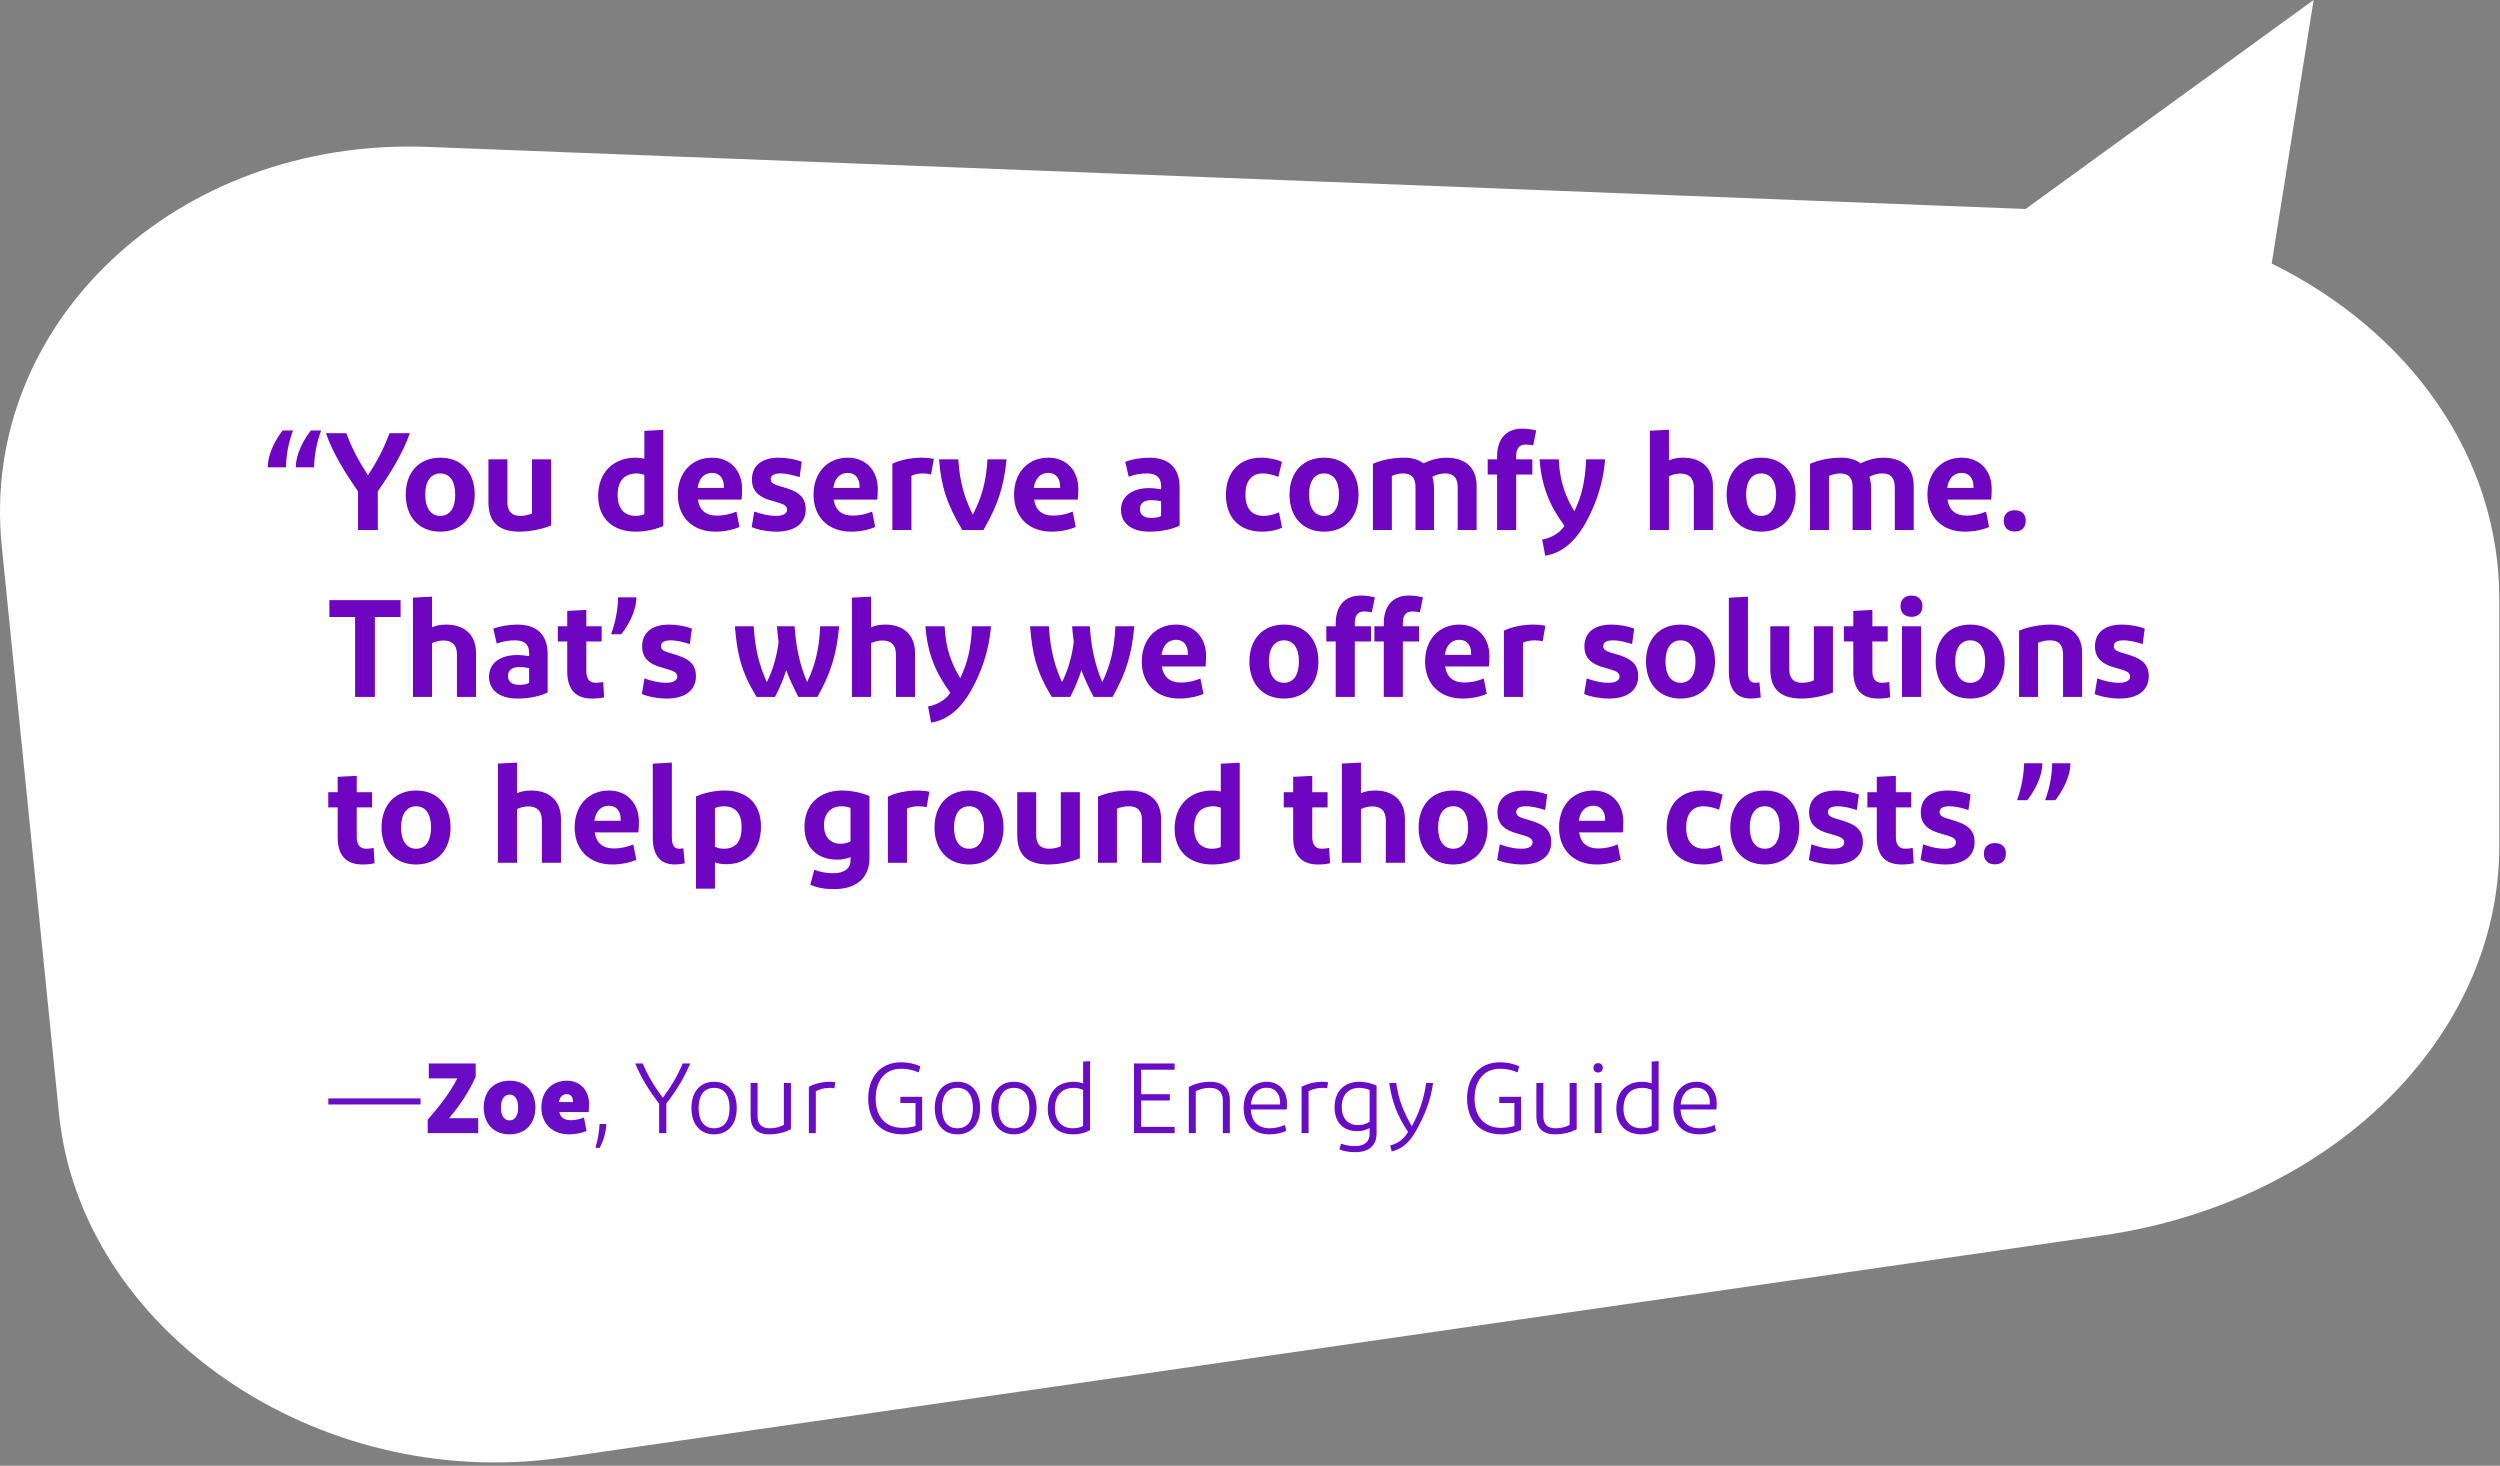 <svg width="452" height="265" viewBox="0 0 452 265" fill="none" xmlns="http://www.w3.org/2000/svg">
<rect x="0" y="0" width="452" height="265" fill="#808080" stroke="none"/>
<g clip-path="url(#clip0_59_339)">
<path d="M410.721 47.645L418.3 0L366.222 37.786L77.462 26.562C31.756 24.785 -3.722 58.658 0.313 98.7L10.667 201.4C14.613 240.548 57.439 269.909 101.567 263.545L380.21 223.357C421.259 217.437 451.872 187.819 451.872 152.965V108.3C451.872 82.37 435.525 59.858 410.721 47.648" fill="white"/>
<path d="M56.78 84.499H53.48C53.505 81.949 54.98 79.399 56.205 77.824H58.055C57.23 80.099 56.805 82.424 56.78 84.499ZM51.705 84.499H48.405C48.43 81.949 49.88 79.399 51.105 77.824H52.98C52.13 80.099 51.73 82.424 51.705 84.499ZM64.73 95.824V88.824C62.255 85.274 60.18 81.899 58.93 78.324H62.605C63.53 80.774 64.58 82.924 66.53 85.924C68.48 82.949 69.505 80.774 70.43 78.324H74.105C72.805 81.924 70.73 85.349 68.305 88.824V95.824H64.73ZM85.829 89.424C85.829 93.449 83.479 96.124 79.604 96.124C75.754 96.124 73.354 93.449 73.354 89.424C73.354 85.424 75.754 82.749 79.604 82.749C83.479 82.749 85.829 85.424 85.829 89.424ZM76.879 89.424C76.879 91.799 77.854 93.274 79.604 93.274C81.379 93.274 82.304 91.799 82.304 89.424C82.304 87.074 81.379 85.599 79.604 85.599C77.854 85.599 76.879 87.074 76.879 89.424ZM99.634 95.024C98.659 95.424 96.309 96.124 93.934 96.124C89.709 96.124 88.309 93.974 88.309 90.774V83.049H91.734V90.774C91.734 92.349 92.434 93.274 94.009 93.274C94.834 93.274 95.559 93.124 96.184 92.824V83.049H99.634V95.024ZM119.919 95.099C118.694 95.674 116.794 96.124 114.944 96.124C110.694 96.124 108.144 93.624 108.144 89.649C108.144 85.474 110.844 82.749 114.944 82.749C115.469 82.749 116.019 82.824 116.494 82.924V77.899L119.919 77.724V95.099ZM111.669 89.499C111.669 91.974 112.919 93.274 114.919 93.274C115.569 93.274 116.119 93.149 116.494 92.949V85.849C116.044 85.699 115.569 85.599 115.144 85.599C112.894 85.599 111.669 86.924 111.669 89.499ZM133.148 92.499L133.698 95.274C132.598 95.774 130.973 96.124 129.323 96.124C125.298 96.124 122.548 93.574 122.548 89.424C122.548 85.449 125.073 82.749 128.748 82.749C132.023 82.749 134.173 85.074 134.173 88.424C134.173 89.174 134.123 89.824 134.073 90.324H126.173C126.498 92.324 127.673 93.224 129.673 93.224C130.898 93.224 132.073 92.949 133.148 92.499ZM128.748 85.499C127.298 85.499 126.348 86.524 126.123 88.224H130.873V87.924C130.873 86.524 130.123 85.499 128.748 85.499ZM144.949 83.474L144.574 86.274C143.424 85.924 142.299 85.599 141.099 85.599C140.049 85.599 139.349 85.899 139.349 86.624C139.349 87.374 139.924 87.599 141.424 88.024C144.324 88.824 145.674 89.799 145.674 92.099C145.674 94.799 143.474 96.124 140.424 96.124C138.824 96.124 137.049 95.799 135.899 95.299L136.374 92.474C137.474 92.899 138.874 93.274 140.349 93.274C141.499 93.274 142.299 92.874 142.299 92.174C142.299 91.349 141.674 91.124 139.624 90.549C137.324 89.949 135.949 88.874 135.949 86.699C135.949 84.149 137.774 82.749 140.824 82.749C142.249 82.749 143.874 83.049 144.949 83.474ZM157.684 92.499L158.234 95.274C157.134 95.774 155.509 96.124 153.859 96.124C149.834 96.124 147.084 93.574 147.084 89.424C147.084 85.449 149.609 82.749 153.284 82.749C156.559 82.749 158.709 85.074 158.709 88.424C158.709 89.174 158.659 89.824 158.609 90.324H150.709C151.034 92.324 152.209 93.224 154.209 93.224C155.434 93.224 156.609 92.949 157.684 92.499ZM153.284 85.499C151.834 85.499 150.884 86.524 150.659 88.224H155.409V87.924C155.409 86.524 154.659 85.499 153.284 85.499ZM161.335 83.849C162.685 83.174 164.785 82.749 166.585 82.749C167.485 82.749 168.335 82.849 168.835 82.974L168.335 85.799C167.91 85.649 167.385 85.599 166.86 85.599C165.935 85.599 165.31 85.774 164.785 86.024V95.824H161.335V83.849ZM173.257 83.049C173.532 87.324 174.457 90.224 175.882 93.049C177.357 90.224 178.307 87.324 178.532 83.049H181.982C181.482 88.074 180.407 91.299 177.807 95.824H173.982C171.282 91.299 170.157 88.074 169.782 83.049H173.257ZM193.939 92.499L194.489 95.274C193.389 95.774 191.764 96.124 190.114 96.124C186.089 96.124 183.339 93.574 183.339 89.424C183.339 85.449 185.864 82.749 189.539 82.749C192.814 82.749 194.964 85.074 194.964 88.424C194.964 89.174 194.914 89.824 194.864 90.324H186.964C187.289 92.324 188.464 93.224 190.464 93.224C191.689 93.224 192.864 92.949 193.939 92.499ZM189.539 85.499C188.089 85.499 187.139 86.524 186.914 88.224H191.664V87.924C191.664 86.524 190.914 85.499 189.539 85.499ZM208.172 93.649C208.922 93.649 209.547 93.499 209.922 93.299V90.624C209.347 90.499 208.747 90.424 208.147 90.424C206.997 90.424 206.097 90.874 206.097 92.049C206.097 93.099 206.847 93.649 208.172 93.649ZM213.272 95.024C212.247 95.549 210.322 96.124 207.822 96.124C204.397 96.124 202.672 94.449 202.672 92.199C202.672 89.724 204.697 88.274 207.697 88.249C208.397 88.249 209.297 88.349 209.922 88.449V87.849C209.922 86.324 209.047 85.599 207.372 85.599C206.272 85.599 205.097 85.774 204.072 86.199L203.447 83.499C204.522 83.049 206.247 82.749 207.772 82.749C211.447 82.749 213.272 84.699 213.272 88.074V95.024ZM227.995 82.749C229.42 82.749 230.845 83.074 231.77 83.499L231.12 86.224C230.17 85.824 229.145 85.599 228.295 85.599C226.27 85.599 225.17 87.024 225.17 89.374C225.17 91.949 226.32 93.274 228.47 93.274C229.295 93.274 230.295 93.049 231.245 92.624L231.795 95.399C230.945 95.824 229.645 96.124 228.195 96.124C224.045 96.124 221.645 93.549 221.645 89.474C221.645 85.424 224.02 82.749 227.995 82.749ZM245.619 89.424C245.619 93.449 243.269 96.124 239.394 96.124C235.544 96.124 233.144 93.449 233.144 89.424C233.144 85.424 235.544 82.749 239.394 82.749C243.269 82.749 245.619 85.424 245.619 89.424ZM236.669 89.424C236.669 91.799 237.644 93.274 239.394 93.274C241.169 93.274 242.094 91.799 242.094 89.424C242.094 87.074 241.169 85.599 239.394 85.599C237.644 85.599 236.669 87.074 236.669 89.424ZM266.974 95.824H263.549V88.124C263.549 86.449 262.874 85.599 261.299 85.599C260.449 85.599 259.599 85.849 258.974 86.199C259.174 86.874 259.274 87.674 259.274 88.549V95.824H255.924V88.124C255.924 86.449 255.274 85.599 253.674 85.599C252.974 85.599 252.299 85.749 251.649 86.049V95.824H248.224V83.849C249.824 83.149 251.899 82.749 253.849 82.749C255.299 82.749 256.499 83.099 257.374 83.774C258.424 83.249 259.924 82.749 261.449 82.749C264.999 82.749 266.974 84.599 266.974 87.874V95.824ZM268.973 83.049H270.673V82.524C270.673 79.499 272.198 77.499 275.198 77.499C276.198 77.499 277.023 77.649 277.748 77.824L277.198 80.524C276.798 80.449 276.273 80.374 275.848 80.374C274.573 80.374 274.123 81.199 274.123 82.449V83.049H277.048V85.799H274.123V95.824H270.673V85.799H268.973V83.049ZM286.575 94.724C284.475 98.399 282 100.049 279.375 100.474L278.825 97.549C280.3 97.324 282.075 96.374 282.85 95.074C280.125 91.349 278.725 87.924 278.35 83.049H281.825C282 87.324 283.225 90.074 284.65 92.449C285.925 89.724 286.575 87.324 286.775 83.049H290.2C289.875 87.524 288.4 91.499 286.575 94.724ZM301.748 95.824H298.298V77.874L301.748 77.699V83.249C302.423 82.924 303.223 82.749 304.323 82.749C307.548 82.749 309.698 84.549 309.698 87.874V95.824H306.248V88.149C306.248 86.424 305.373 85.624 303.773 85.624C303.073 85.624 302.323 85.824 301.748 86.099V95.824ZM324.647 89.424C324.647 93.449 322.297 96.124 318.422 96.124C314.572 96.124 312.172 93.449 312.172 89.424C312.172 85.424 314.572 82.749 318.422 82.749C322.297 82.749 324.647 85.424 324.647 89.424ZM315.697 89.424C315.697 91.799 316.672 93.274 318.422 93.274C320.197 93.274 321.122 91.799 321.122 89.424C321.122 87.074 320.197 85.599 318.422 85.599C316.672 85.599 315.697 87.074 315.697 89.424ZM346.002 95.824H342.577V88.124C342.577 86.449 341.902 85.599 340.327 85.599C339.477 85.599 338.627 85.849 338.002 86.199C338.202 86.874 338.302 87.674 338.302 88.549V95.824H334.952V88.124C334.952 86.449 334.302 85.599 332.702 85.599C332.002 85.599 331.327 85.749 330.677 86.049V95.824H327.252V83.849C328.852 83.149 330.927 82.749 332.877 82.749C334.327 82.749 335.527 83.099 336.402 83.774C337.452 83.249 338.952 82.749 340.477 82.749C344.027 82.749 346.002 84.599 346.002 87.874V95.824ZM359.076 92.499L359.626 95.274C358.526 95.774 356.901 96.124 355.251 96.124C351.226 96.124 348.476 93.574 348.476 89.424C348.476 85.449 351.001 82.749 354.676 82.749C357.951 82.749 360.101 85.074 360.101 88.424C360.101 89.174 360.051 89.824 360.001 90.324H352.101C352.426 92.324 353.601 93.224 355.601 93.224C356.826 93.224 358.001 92.949 359.076 92.499ZM354.676 85.499C353.226 85.499 352.276 86.524 352.051 88.224H356.801V87.924C356.801 86.524 356.051 85.499 354.676 85.499ZM364.276 96.099C362.976 96.099 362.276 95.349 362.276 94.149C362.276 92.999 362.976 92.249 364.276 92.249C365.551 92.249 366.251 92.999 366.251 94.149C366.251 95.349 365.551 96.099 364.276 96.099Z" fill="#6E06C1"/>
<path d="M64.2 126V111.55H59.55V108.5H72.425V111.55H67.775V126H64.2ZM78.114 126H74.664V108.05L78.114 107.875V113.425C78.789 113.1 79.589 112.925 80.689 112.925C83.914 112.925 86.064 114.725 86.064 118.05V126H82.614V118.325C82.614 116.6 81.739 115.8 80.139 115.8C79.439 115.8 78.689 116 78.114 116.275V126ZM93.914 123.825C94.664 123.825 95.289 123.675 95.664 123.475V120.8C95.089 120.675 94.489 120.6 93.889 120.6C92.739 120.6 91.839 121.05 91.839 122.225C91.839 123.275 92.589 123.825 93.914 123.825ZM99.014 125.2C97.989 125.725 96.064 126.3 93.564 126.3C90.139 126.3 88.414 124.625 88.414 122.375C88.414 119.9 90.439 118.45 93.439 118.425C94.139 118.425 95.039 118.525 95.664 118.625V118.025C95.664 116.5 94.789 115.775 93.114 115.775C92.014 115.775 90.839 115.95 89.814 116.375L89.189 113.675C90.264 113.225 91.989 112.925 93.514 112.925C97.189 112.925 99.014 114.875 99.014 118.25V125.2ZM109.229 126.075C108.629 126.225 107.829 126.3 107.054 126.3C104.079 126.3 102.554 124.675 102.554 121.375V115.975H100.854V113.225H102.554V110.45L106.004 110.275V113.225H108.779V115.975H106.004V121.325C106.004 122.775 106.604 123.45 107.729 123.45C108.254 123.45 108.729 123.375 109.054 123.3L109.229 126.075ZM111.759 108H115.059C115.034 110.55 113.559 113.1 112.334 114.675H110.484C111.309 112.4 111.709 110.075 111.759 108ZM125.099 113.65L124.724 116.45C123.574 116.1 122.449 115.775 121.249 115.775C120.199 115.775 119.499 116.075 119.499 116.8C119.499 117.55 120.074 117.775 121.574 118.2C124.474 119 125.824 119.975 125.824 122.275C125.824 124.975 123.624 126.3 120.574 126.3C118.974 126.3 117.199 125.975 116.049 125.475L116.524 122.65C117.624 123.075 119.024 123.45 120.499 123.45C121.649 123.45 122.449 123.05 122.449 122.35C122.449 121.525 121.824 121.3 119.774 120.725C117.474 120.125 116.099 119.05 116.099 116.875C116.099 114.325 117.924 112.925 120.974 112.925C122.399 112.925 124.024 113.225 125.099 113.65ZM143.668 113.225C143.943 117.5 144.743 120.5 145.918 123.325C147.293 120.5 148.118 117.5 148.293 113.225H151.718C151.243 118.25 150.318 121.475 147.793 126H144.343C143.443 124.25 142.718 122.7 142.143 121.175C141.643 122.75 140.968 124.425 140.118 126H136.793C134.018 121.475 133.268 118.25 132.868 113.225H136.268C136.518 117.5 137.343 120.5 138.643 123.325C139.768 121.175 140.518 118.3 140.768 116.025C140.643 115.15 140.543 114.225 140.468 113.225H143.668ZM157.484 126H154.034V108.05L157.484 107.875V113.425C158.159 113.1 158.959 112.925 160.059 112.925C163.284 112.925 165.434 114.725 165.434 118.05V126H161.984V118.325C161.984 116.6 161.109 115.8 159.509 115.8C158.809 115.8 158.059 116 157.484 116.275V126ZM175.539 124.9C173.439 128.575 170.964 130.225 168.339 130.65L167.789 127.725C169.264 127.5 171.039 126.55 171.814 125.25C169.089 121.525 167.689 118.1 167.314 113.225H170.789C170.964 117.5 172.189 120.25 173.614 122.625C174.889 119.9 175.539 117.5 175.739 113.225H179.164C178.839 117.7 177.364 121.675 175.539 124.9ZM197.037 113.225C197.312 117.5 198.112 120.5 199.287 123.325C200.662 120.5 201.487 117.5 201.662 113.225H205.087C204.612 118.25 203.687 121.475 201.162 126H197.712C196.812 124.25 196.087 122.7 195.512 121.175C195.012 122.75 194.337 124.425 193.487 126H190.162C187.387 121.475 186.637 118.25 186.237 113.225H189.637C189.887 117.5 190.712 120.5 192.012 123.325C193.137 121.175 193.887 118.3 194.137 116.025C194.012 115.15 193.912 114.225 193.837 113.225H197.037ZM217.034 122.675L217.584 125.45C216.484 125.95 214.859 126.3 213.209 126.3C209.184 126.3 206.434 123.75 206.434 119.6C206.434 115.625 208.959 112.925 212.634 112.925C215.909 112.925 218.059 115.25 218.059 118.6C218.059 119.35 218.009 120 217.959 120.5H210.059C210.384 122.5 211.559 123.4 213.559 123.4C214.784 123.4 215.959 123.125 217.034 122.675ZM212.634 115.675C211.184 115.675 210.234 116.7 210.009 118.4H214.759V118.1C214.759 116.7 214.009 115.675 212.634 115.675ZM238.367 119.6C238.367 123.625 236.017 126.3 232.142 126.3C228.292 126.3 225.892 123.625 225.892 119.6C225.892 115.6 228.292 112.925 232.142 112.925C236.017 112.925 238.367 115.6 238.367 119.6ZM229.417 119.6C229.417 121.975 230.392 123.45 232.142 123.45C233.917 123.45 234.842 121.975 234.842 119.6C234.842 117.25 233.917 115.775 232.142 115.775C230.392 115.775 229.417 117.25 229.417 119.6ZM239.797 113.225H241.497V112.7C241.497 109.675 243.022 107.675 246.022 107.675C247.022 107.675 247.847 107.825 248.572 108L248.022 110.7C247.622 110.625 247.097 110.55 246.672 110.55C245.397 110.55 244.947 111.375 244.947 112.625V113.225H247.872V115.975H244.947V126H241.497V115.975H239.797V113.225ZM248.489 113.225H250.189V112.7C250.189 109.675 251.714 107.675 254.714 107.675C255.714 107.675 256.539 107.825 257.264 108L256.714 110.7C256.314 110.625 255.789 110.55 255.364 110.55C254.089 110.55 253.639 111.375 253.639 112.625V113.225H256.564V115.975H253.639V126H250.189V115.975H248.489V113.225ZM268.255 122.675L268.805 125.45C267.705 125.95 266.08 126.3 264.43 126.3C260.405 126.3 257.655 123.75 257.655 119.6C257.655 115.625 260.18 112.925 263.855 112.925C267.13 112.925 269.28 115.25 269.28 118.6C269.28 119.35 269.23 120 269.18 120.5H261.28C261.605 122.5 262.78 123.4 264.78 123.4C266.005 123.4 267.18 123.125 268.255 122.675ZM263.855 115.675C262.405 115.675 261.455 116.7 261.23 118.4H265.98V118.1C265.98 116.7 265.23 115.675 263.855 115.675ZM271.905 114.025C273.255 113.35 275.355 112.925 277.155 112.925C278.055 112.925 278.905 113.025 279.405 113.15L278.905 115.975C278.48 115.825 277.955 115.775 277.43 115.775C276.505 115.775 275.88 115.95 275.355 116.2V126H271.905V114.025ZM295.461 113.65L295.086 116.45C293.936 116.1 292.811 115.775 291.611 115.775C290.561 115.775 289.861 116.075 289.861 116.8C289.861 117.55 290.436 117.775 291.936 118.2C294.836 119 296.186 119.975 296.186 122.275C296.186 124.975 293.986 126.3 290.936 126.3C289.336 126.3 287.561 125.975 286.411 125.475L286.886 122.65C287.986 123.075 289.386 123.45 290.861 123.45C292.011 123.45 292.811 123.05 292.811 122.35C292.811 121.525 292.186 121.3 290.136 120.725C287.836 120.125 286.461 119.05 286.461 116.875C286.461 114.325 288.286 112.925 291.336 112.925C292.761 112.925 294.386 113.225 295.461 113.65ZM310.071 119.6C310.071 123.625 307.721 126.3 303.846 126.3C299.996 126.3 297.596 123.625 297.596 119.6C297.596 115.6 299.996 112.925 303.846 112.925C307.721 112.925 310.071 115.6 310.071 119.6ZM301.121 119.6C301.121 121.975 302.096 123.45 303.846 123.45C305.621 123.45 306.546 121.975 306.546 119.6C306.546 117.25 305.621 115.775 303.846 115.775C302.096 115.775 301.121 117.25 301.121 119.6ZM316.026 107.875V121.375C316.026 122.725 316.376 123.45 317.376 123.45C317.626 123.45 317.876 123.425 318.101 123.375L318.351 126.1C317.876 126.2 317.101 126.3 316.601 126.3C313.726 126.3 312.576 124.425 312.576 121.425V108.075L316.026 107.875ZM331.396 125.2C330.421 125.6 328.071 126.3 325.696 126.3C321.471 126.3 320.071 124.15 320.071 120.95V113.225H323.496V120.95C323.496 122.525 324.196 123.45 325.771 123.45C326.596 123.45 327.321 123.3 327.946 123V113.225H331.396V125.2ZM341.748 126.075C341.148 126.225 340.348 126.3 339.573 126.3C336.598 126.3 335.073 124.675 335.073 121.375V115.975H333.373V113.225H335.073V110.45L338.523 110.275V113.225H341.298V115.975H338.523V121.325C338.523 122.775 339.123 123.45 340.248 123.45C340.773 123.45 341.248 123.375 341.573 123.3L341.748 126.075ZM347.328 113.225V126H343.878V113.225H347.328ZM345.603 111.525C344.328 111.525 343.603 110.75 343.603 109.6C343.603 108.45 344.328 107.675 345.603 107.675C346.853 107.675 347.578 108.45 347.578 109.6C347.578 110.75 346.853 111.525 345.603 111.525ZM362.44 119.6C362.44 123.625 360.09 126.3 356.215 126.3C352.365 126.3 349.965 123.625 349.965 119.6C349.965 115.6 352.365 112.925 356.215 112.925C360.09 112.925 362.44 115.6 362.44 119.6ZM353.49 119.6C353.49 121.975 354.465 123.45 356.215 123.45C357.99 123.45 358.915 121.975 358.915 119.6C358.915 117.25 357.99 115.775 356.215 115.775C354.465 115.775 353.49 117.25 353.49 119.6ZM368.47 126H365.045V114.025C366.62 113.35 368.77 112.925 370.695 112.925C374.345 112.925 376.445 114.725 376.445 118.05V126H372.995V118.3C372.995 116.575 372.195 115.775 370.67 115.775C369.87 115.775 369.12 115.925 368.47 116.225V126ZM387.77 113.65L387.395 116.45C386.245 116.1 385.12 115.775 383.92 115.775C382.87 115.775 382.17 116.075 382.17 116.8C382.17 117.55 382.745 117.775 384.245 118.2C387.145 119 388.495 119.975 388.495 122.275C388.495 124.975 386.295 126.3 383.245 126.3C381.645 126.3 379.87 125.975 378.72 125.475L379.195 122.65C380.295 123.075 381.695 123.45 383.17 123.45C384.32 123.45 385.12 123.05 385.12 122.35C385.12 121.525 384.495 121.3 382.445 120.725C380.145 120.125 378.77 119.05 378.77 116.875C378.77 114.325 380.595 112.925 383.645 112.925C385.07 112.925 386.695 113.225 387.77 113.65Z" fill="#6E06C1"/>
<path d="M67.725 156.075C67.125 156.225 66.325 156.3 65.55 156.3C62.575 156.3 61.05 154.675 61.05 151.375V145.975H59.35V143.225H61.05V140.45L64.5 140.275V143.225H67.275V145.975H64.5V151.325C64.5 152.775 65.1 153.45 66.225 153.45C66.75 153.45 67.225 153.375 67.55 153.3L67.725 156.075ZM81.458 149.6C81.458 153.625 79.108 156.3 75.233 156.3C71.383 156.3 68.983 153.625 68.983 149.6C68.983 145.6 71.383 142.925 75.233 142.925C79.108 142.925 81.458 145.6 81.458 149.6ZM72.508 149.6C72.508 151.975 73.483 153.45 75.233 153.45C77.008 153.45 77.933 151.975 77.933 149.6C77.933 147.25 77.008 145.775 75.233 145.775C73.483 145.775 72.508 147.25 72.508 149.6ZM93.471 156H90.021V138.05L93.471 137.875V143.425C94.146 143.1 94.946 142.925 96.046 142.925C99.271 142.925 101.421 144.725 101.421 148.05V156H97.971V148.325C97.971 146.6 97.096 145.8 95.496 145.8C94.796 145.8 94.046 146 93.471 146.275V156ZM114.495 152.675L115.045 155.45C113.945 155.95 112.32 156.3 110.67 156.3C106.645 156.3 103.895 153.75 103.895 149.6C103.895 145.625 106.42 142.925 110.095 142.925C113.37 142.925 115.52 145.25 115.52 148.6C115.52 149.35 115.47 150 115.42 150.5H107.52C107.845 152.5 109.02 153.4 111.02 153.4C112.245 153.4 113.42 153.125 114.495 152.675ZM110.095 145.675C108.645 145.675 107.695 146.7 107.47 148.4H112.22V148.1C112.22 146.7 111.47 145.675 110.095 145.675ZM121.471 137.875V151.375C121.471 152.725 121.821 153.45 122.821 153.45C123.071 153.45 123.321 153.425 123.546 153.375L123.796 156.1C123.321 156.2 122.546 156.3 122.046 156.3C119.171 156.3 118.021 154.425 118.021 151.425V138.075L121.471 137.875ZM137.586 149.425C137.586 153.525 135.261 156.25 131.361 156.25C130.486 156.25 129.886 156.15 129.261 155.925V160.675H125.836V144C127.261 143.35 129.261 142.925 131.036 142.925C135.136 142.925 137.586 145.425 137.586 149.425ZM129.261 153.1C129.736 153.3 130.136 153.45 130.861 153.45C133.061 153.45 134.086 152.1 134.086 149.525C134.086 147.275 133.136 145.775 130.861 145.775C130.236 145.775 129.786 145.9 129.261 146.1V153.1ZM157.198 155.2C157.198 158.725 154.773 160.75 150.873 160.75C148.973 160.75 147.848 160.525 146.498 159.975L147.223 157.25C148.273 157.675 149.423 157.875 150.673 157.875C152.598 157.875 153.773 157.075 153.773 155.55V154.975C152.998 155.275 152.198 155.425 151.423 155.425C147.723 155.425 145.448 153.25 145.448 149.475C145.448 145.45 148.173 142.925 152.198 142.925C154.173 142.925 156.073 143.425 157.198 143.925V155.2ZM148.973 149.175C148.973 151.25 150.048 152.55 151.973 152.55C152.673 152.55 153.248 152.375 153.773 152.125V146.05C153.298 145.9 152.748 145.775 152.198 145.775C150.148 145.775 148.973 147.125 148.973 149.175ZM160.529 144.025C161.879 143.35 163.979 142.925 165.779 142.925C166.679 142.925 167.529 143.025 168.029 143.15L167.529 145.975C167.104 145.825 166.579 145.775 166.054 145.775C165.129 145.775 164.504 145.95 163.979 146.2V156H160.529V144.025ZM181.434 149.6C181.434 153.625 179.084 156.3 175.209 156.3C171.359 156.3 168.959 153.625 168.959 149.6C168.959 145.6 171.359 142.925 175.209 142.925C179.084 142.925 181.434 145.6 181.434 149.6ZM172.484 149.6C172.484 151.975 173.459 153.45 175.209 153.45C176.984 153.45 177.909 151.975 177.909 149.6C177.909 147.25 176.984 145.775 175.209 145.775C173.459 145.775 172.484 147.25 172.484 149.6ZM195.239 155.2C194.264 155.6 191.914 156.3 189.539 156.3C185.314 156.3 183.914 154.15 183.914 150.95V143.225H187.339V150.95C187.339 152.525 188.039 153.45 189.614 153.45C190.439 153.45 191.164 153.3 191.789 153V143.225H195.239V155.2ZM201.941 156H198.516V144.025C200.091 143.35 202.241 142.925 204.166 142.925C207.816 142.925 209.916 144.725 209.916 148.05V156H206.466V148.3C206.466 146.575 205.666 145.775 204.141 145.775C203.341 145.775 202.591 145.925 201.941 146.225V156ZM224.142 155.275C222.917 155.85 221.017 156.3 219.167 156.3C214.917 156.3 212.367 153.8 212.367 149.825C212.367 145.65 215.067 142.925 219.167 142.925C219.692 142.925 220.242 143 220.717 143.1V138.075L224.142 137.9V155.275ZM215.892 149.675C215.892 152.15 217.142 153.45 219.142 153.45C219.792 153.45 220.342 153.325 220.717 153.125V146.025C220.267 145.875 219.792 145.775 219.367 145.775C217.117 145.775 215.892 147.1 215.892 149.675ZM240.479 156.075C239.879 156.225 239.079 156.3 238.304 156.3C235.329 156.3 233.804 154.675 233.804 151.375V145.975H232.104V143.225H233.804V140.45L237.254 140.275V143.225H240.029V145.975H237.254V151.325C237.254 152.775 237.854 153.45 238.979 153.45C239.504 153.45 239.979 153.375 240.304 153.3L240.479 156.075ZM246.059 156H242.609V138.05L246.059 137.875V143.425C246.734 143.1 247.534 142.925 248.634 142.925C251.859 142.925 254.009 144.725 254.009 148.05V156H250.559V148.325C250.559 146.6 249.684 145.8 248.084 145.8C247.384 145.8 246.634 146 246.059 146.275V156ZM268.958 149.6C268.958 153.625 266.608 156.3 262.733 156.3C258.883 156.3 256.483 153.625 256.483 149.6C256.483 145.6 258.883 142.925 262.733 142.925C266.608 142.925 268.958 145.6 268.958 149.6ZM260.008 149.6C260.008 151.975 260.983 153.45 262.733 153.45C264.508 153.45 265.433 151.975 265.433 149.6C265.433 147.25 264.508 145.775 262.733 145.775C260.983 145.775 260.008 147.25 260.008 149.6ZM279.738 143.65L279.363 146.45C278.213 146.1 277.088 145.775 275.888 145.775C274.838 145.775 274.138 146.075 274.138 146.8C274.138 147.55 274.713 147.775 276.213 148.2C279.113 149 280.463 149.975 280.463 152.275C280.463 154.975 278.263 156.3 275.213 156.3C273.613 156.3 271.838 155.975 270.688 155.475L271.163 152.65C272.263 153.075 273.663 153.45 275.138 153.45C276.288 153.45 277.088 153.05 277.088 152.35C277.088 151.525 276.463 151.3 274.413 150.725C272.113 150.125 270.738 149.05 270.738 146.875C270.738 144.325 272.563 142.925 275.613 142.925C277.038 142.925 278.663 143.225 279.738 143.65ZM292.474 152.675L293.024 155.45C291.924 155.95 290.299 156.3 288.649 156.3C284.624 156.3 281.874 153.75 281.874 149.6C281.874 145.625 284.399 142.925 288.074 142.925C291.349 142.925 293.499 145.25 293.499 148.6C293.499 149.35 293.449 150 293.399 150.5H285.499C285.824 152.5 286.999 153.4 288.999 153.4C290.224 153.4 291.399 153.125 292.474 152.675ZM288.074 145.675C286.624 145.675 285.674 146.7 285.449 148.4H290.199V148.1C290.199 146.7 289.449 145.675 288.074 145.675ZM307.682 142.925C309.107 142.925 310.532 143.25 311.457 143.675L310.807 146.4C309.857 146 308.832 145.775 307.982 145.775C305.957 145.775 304.857 147.2 304.857 149.55C304.857 152.125 306.007 153.45 308.157 153.45C308.982 153.45 309.982 153.225 310.932 152.8L311.482 155.575C310.632 156 309.332 156.3 307.882 156.3C303.732 156.3 301.332 153.725 301.332 149.65C301.332 145.6 303.707 142.925 307.682 142.925ZM325.306 149.6C325.306 153.625 322.956 156.3 319.081 156.3C315.231 156.3 312.831 153.625 312.831 149.6C312.831 145.6 315.231 142.925 319.081 142.925C322.956 142.925 325.306 145.6 325.306 149.6ZM316.356 149.6C316.356 151.975 317.331 153.45 319.081 153.45C320.856 153.45 321.781 151.975 321.781 149.6C321.781 147.25 320.856 145.775 319.081 145.775C317.331 145.775 316.356 147.25 316.356 149.6ZM336.086 143.65L335.711 146.45C334.561 146.1 333.436 145.775 332.236 145.775C331.186 145.775 330.486 146.075 330.486 146.8C330.486 147.55 331.061 147.775 332.561 148.2C335.461 149 336.811 149.975 336.811 152.275C336.811 154.975 334.611 156.3 331.561 156.3C329.961 156.3 328.186 155.975 327.036 155.475L327.511 152.65C328.611 153.075 330.011 153.45 331.486 153.45C332.636 153.45 333.436 153.05 333.436 152.35C333.436 151.525 332.811 151.3 330.761 150.725C328.461 150.125 327.086 149.05 327.086 146.875C327.086 144.325 328.911 142.925 331.961 142.925C333.386 142.925 335.011 143.225 336.086 143.65ZM345.996 156.075C345.396 156.225 344.596 156.3 343.821 156.3C340.846 156.3 339.321 154.675 339.321 151.375V145.975H337.621V143.225H339.321V140.45L342.771 140.275V143.225H345.546V145.975H342.771V151.325C342.771 152.775 343.371 153.45 344.496 153.45C345.021 153.45 345.496 153.375 345.821 153.3L345.996 156.075ZM356.276 143.65L355.901 146.45C354.751 146.1 353.626 145.775 352.426 145.775C351.376 145.775 350.676 146.075 350.676 146.8C350.676 147.55 351.251 147.775 352.751 148.2C355.651 149 357.001 149.975 357.001 152.275C357.001 154.975 354.801 156.3 351.751 156.3C350.151 156.3 348.376 155.975 347.226 155.475L347.701 152.65C348.801 153.075 350.201 153.45 351.676 153.45C352.826 153.45 353.626 153.05 353.626 152.35C353.626 151.525 353.001 151.3 350.951 150.725C348.651 150.125 347.276 149.05 347.276 146.875C347.276 144.325 349.101 142.925 352.151 142.925C353.576 142.925 355.201 143.225 356.276 143.65ZM360.687 156.275C359.387 156.275 358.687 155.525 358.687 154.325C358.687 153.175 359.387 152.425 360.687 152.425C361.962 152.425 362.662 153.175 362.662 154.325C362.662 155.525 361.962 156.275 360.687 156.275ZM365.958 138H369.258C369.233 140.55 367.758 143.1 366.533 144.675H364.683C365.508 142.4 365.908 140.075 365.958 138ZM371.033 138H374.333C374.308 140.55 372.833 143.1 371.608 144.675H369.758C370.608 142.4 371.008 140.075 371.033 138Z" fill="#6E06C1"/>
<path d="M59.366 199.69V198.592H76.034V199.69H59.366ZM86.006 194.65C84.71 197.584 83.09 199.906 81.182 202.174H86.456V204.874H77.33V202.444C79.184 200.32 81.29 197.728 82.676 194.974H77.528V192.274H86.006V194.65ZM96.795 200.23C96.795 203.164 94.995 205.09 92.133 205.09C89.271 205.09 87.453 203.164 87.453 200.23C87.453 197.314 89.271 195.388 92.133 195.388C94.995 195.388 96.795 197.314 96.795 200.23ZM90.567 200.23C90.567 201.706 91.161 202.57 92.133 202.57C93.105 202.57 93.681 201.706 93.681 200.23C93.681 198.772 93.105 197.908 92.133 197.908C91.161 197.908 90.567 198.772 90.567 200.23ZM105.581 202.048L106.049 204.478C105.293 204.82 104.069 205.09 102.845 205.09C99.911 205.09 97.877 203.164 97.877 200.23C97.877 197.314 99.803 195.388 102.485 195.388C104.807 195.388 106.499 197.044 106.499 199.564C106.499 200.158 106.463 200.698 106.427 201.058H101.117C101.369 202.084 102.035 202.534 103.187 202.534C104.033 202.534 104.843 202.336 105.581 202.048ZM102.485 197.818C101.729 197.818 101.207 198.322 101.045 199.258H103.583V199.114C103.583 198.268 103.115 197.818 102.485 197.818ZM108.408 203.218H109.632C109.578 204.766 109.02 206.404 108.444 207.52H107.652C108.102 206.08 108.318 204.622 108.408 203.218ZM119.171 204.874V199.564C117.263 197.026 115.913 194.866 114.851 192.274H116.219C117.119 194.47 118.163 196.198 119.837 198.484C121.493 196.216 122.519 194.47 123.419 192.274H124.787C123.689 194.866 122.375 197.044 120.467 199.528V204.874H119.171ZM133.201 200.338C133.201 203.164 131.725 205.09 129.097 205.09C126.505 205.09 125.011 203.164 125.011 200.338C125.011 197.512 126.505 195.586 129.097 195.586C131.725 195.586 133.201 197.512 133.201 200.338ZM126.307 200.338C126.307 202.534 127.225 203.992 129.097 203.992C131.023 203.992 131.905 202.534 131.905 200.338C131.905 198.142 131.023 196.684 129.097 196.684C127.225 196.684 126.307 198.142 126.307 200.338ZM143 204.172C142.01 204.676 140.678 205.09 139.112 205.09C136.682 205.09 135.71 203.794 135.71 201.85V195.802H136.97V201.832C136.97 203.11 137.582 203.992 139.13 203.992C140.084 203.992 140.93 203.812 141.722 203.38V195.802H143V204.172ZM146.243 196.504C147.197 195.964 148.565 195.586 150.023 195.586C150.419 195.586 150.725 195.622 151.031 195.676L150.851 196.774C150.617 196.702 150.311 196.684 150.095 196.684C148.997 196.684 148.133 196.936 147.503 197.296V204.874H146.243V196.504ZM166.726 204.298C165.88 204.694 164.512 205.09 163.18 205.09C159.112 205.09 156.97 202.48 156.97 198.628C156.97 194.92 159.04 192.058 162.928 192.058C164.116 192.058 165.43 192.328 166.402 192.796L166.096 193.894C165.106 193.462 164.098 193.228 162.946 193.228C159.796 193.228 158.32 195.64 158.32 198.628C158.32 201.76 159.958 203.92 163.216 203.92C164.026 203.92 164.836 203.794 165.52 203.578V199.42H162.784V198.304H166.726V204.298ZM177.199 200.338C177.199 203.164 175.723 205.09 173.095 205.09C170.503 205.09 169.009 203.164 169.009 200.338C169.009 197.512 170.503 195.586 173.095 195.586C175.723 195.586 177.199 197.512 177.199 200.338ZM170.305 200.338C170.305 202.534 171.223 203.992 173.095 203.992C175.021 203.992 175.903 202.534 175.903 200.338C175.903 198.142 175.021 196.684 173.095 196.684C171.223 196.684 170.305 198.142 170.305 200.338ZM187.412 200.338C187.412 203.164 185.936 205.09 183.308 205.09C180.716 205.09 179.222 203.164 179.222 200.338C179.222 197.512 180.716 195.586 183.308 195.586C185.936 195.586 187.412 197.512 187.412 200.338ZM180.518 200.338C180.518 202.534 181.436 203.992 183.308 203.992C185.234 203.992 186.116 202.534 186.116 200.338C186.116 198.142 185.234 196.684 183.308 196.684C181.436 196.684 180.518 198.142 180.518 200.338ZM197.085 204.316C196.329 204.784 195.249 205.09 193.953 205.09C191.217 205.09 189.435 203.38 189.435 200.482C189.435 197.512 191.127 195.586 194.133 195.586C194.745 195.586 195.339 195.712 195.825 195.892V191.932L197.085 191.86V204.316ZM190.731 200.446C190.731 202.678 192.009 203.992 193.935 203.992C194.691 203.992 195.429 203.83 195.825 203.56V197.044C195.339 196.828 194.745 196.684 194.187 196.684C191.919 196.684 190.731 198.07 190.731 200.446ZM212.37 203.74V204.874H205.026V192.274H212.37V193.408H206.322V197.836H211.506V198.97H206.322V203.74H212.37ZM216.196 204.874H214.936V196.504C216.034 195.946 217.348 195.586 218.752 195.586C221.182 195.586 222.352 196.846 222.352 198.898V204.874H221.092V198.97C221.092 197.584 220.372 196.684 218.752 196.684C217.852 196.684 216.97 196.882 216.196 197.296V204.874ZM232.324 203.398L232.558 204.46C231.676 204.874 230.65 205.09 229.516 205.09C226.69 205.09 224.854 203.416 224.854 200.32C224.854 197.566 226.42 195.586 229.012 195.586C231.406 195.586 232.684 197.332 232.684 199.528C232.684 199.924 232.666 200.266 232.63 200.59H226.15C226.258 202.894 227.554 203.992 229.606 203.992C230.524 203.992 231.478 203.758 232.324 203.398ZM229.012 196.666C227.32 196.666 226.33 197.89 226.168 199.69H231.424C231.442 199.564 231.442 199.492 231.442 199.348C231.442 197.98 230.74 196.666 229.012 196.666ZM235.329 196.504C236.283 195.964 237.651 195.586 239.109 195.586C239.505 195.586 239.811 195.622 240.117 195.676L239.937 196.774C239.703 196.702 239.397 196.684 239.181 196.684C238.083 196.684 237.219 196.936 236.589 197.296V204.874H235.329V196.504ZM248.886 204.91C248.886 207.16 247.428 208.312 245.07 208.312C243.828 208.312 243.054 208.15 242.172 207.826L242.46 206.764C243.288 207.07 244.008 207.214 245.016 207.214C246.78 207.214 247.626 206.35 247.626 205V203.938C247.068 204.28 246.348 204.514 245.394 204.514C242.892 204.514 241.29 202.966 241.29 200.194C241.29 197.35 243.018 195.586 245.736 195.586C246.996 195.586 248.148 195.91 248.886 196.306V204.91ZM242.586 200.122C242.586 202.192 243.684 203.416 245.538 203.416C246.42 203.416 247.086 203.182 247.626 202.804V197.062C247.158 196.864 246.456 196.684 245.736 196.684C243.81 196.684 242.586 197.962 242.586 200.122ZM255.931 204.604C254.689 206.782 253.267 207.79 251.611 208.186L251.359 207.088C252.655 206.782 253.771 206.008 254.581 204.658C252.709 201.85 251.629 199.204 251.179 195.802H252.439C252.853 198.88 253.843 201.202 255.265 203.632C256.579 201.13 257.425 198.88 257.839 195.802H259.099C258.649 199.096 257.497 201.832 255.931 204.604ZM275.007 204.298C274.161 204.694 272.793 205.09 271.461 205.09C267.393 205.09 265.251 202.48 265.251 198.628C265.251 194.92 267.321 192.058 271.209 192.058C272.397 192.058 273.711 192.328 274.683 192.796L274.377 193.894C273.387 193.462 272.379 193.228 271.227 193.228C268.077 193.228 266.601 195.64 266.601 198.628C266.601 201.76 268.239 203.92 271.497 203.92C272.307 203.92 273.117 203.794 273.801 203.578V199.42H271.065V198.304H275.007V204.298ZM285.066 204.172C284.076 204.676 282.744 205.09 281.178 205.09C278.748 205.09 277.776 203.794 277.776 201.85V195.802H279.036V201.832C279.036 203.11 279.648 203.992 281.196 203.992C282.15 203.992 282.996 203.812 283.788 203.38V195.802H285.066V204.172ZM289.569 195.802V204.874H288.309V195.802H289.569ZM288.939 193.912C288.399 193.912 288.093 193.534 288.093 193.048C288.093 192.58 288.399 192.22 288.939 192.22C289.479 192.22 289.785 192.58 289.785 193.048C289.785 193.534 289.479 193.912 288.939 193.912ZM299.881 204.316C299.125 204.784 298.045 205.09 296.749 205.09C294.013 205.09 292.231 203.38 292.231 200.482C292.231 197.512 293.923 195.586 296.929 195.586C297.541 195.586 298.135 195.712 298.621 195.892V191.932L299.881 191.86V204.316ZM293.527 200.446C293.527 202.678 294.805 203.992 296.731 203.992C297.487 203.992 298.225 203.83 298.621 203.56V197.044C298.135 196.828 297.541 196.684 296.983 196.684C294.715 196.684 293.527 198.07 293.527 200.446ZM310.02 203.398L310.254 204.46C309.372 204.874 308.346 205.09 307.212 205.09C304.386 205.09 302.55 203.416 302.55 200.32C302.55 197.566 304.116 195.586 306.708 195.586C309.102 195.586 310.38 197.332 310.38 199.528C310.38 199.924 310.362 200.266 310.326 200.59H303.846C303.954 202.894 305.25 203.992 307.302 203.992C308.22 203.992 309.174 203.758 310.02 203.398ZM306.708 196.666C305.016 196.666 304.026 197.89 303.864 199.69H309.12C309.138 199.564 309.138 199.492 309.138 199.348C309.138 197.98 308.436 196.666 306.708 196.666Z" fill="#680DC5"/>
</g>
<defs>
<clipPath id="clip0_59_339">
<rect width="451.873" height="264.416" fill="white"/>
</clipPath>
</defs>
</svg>
